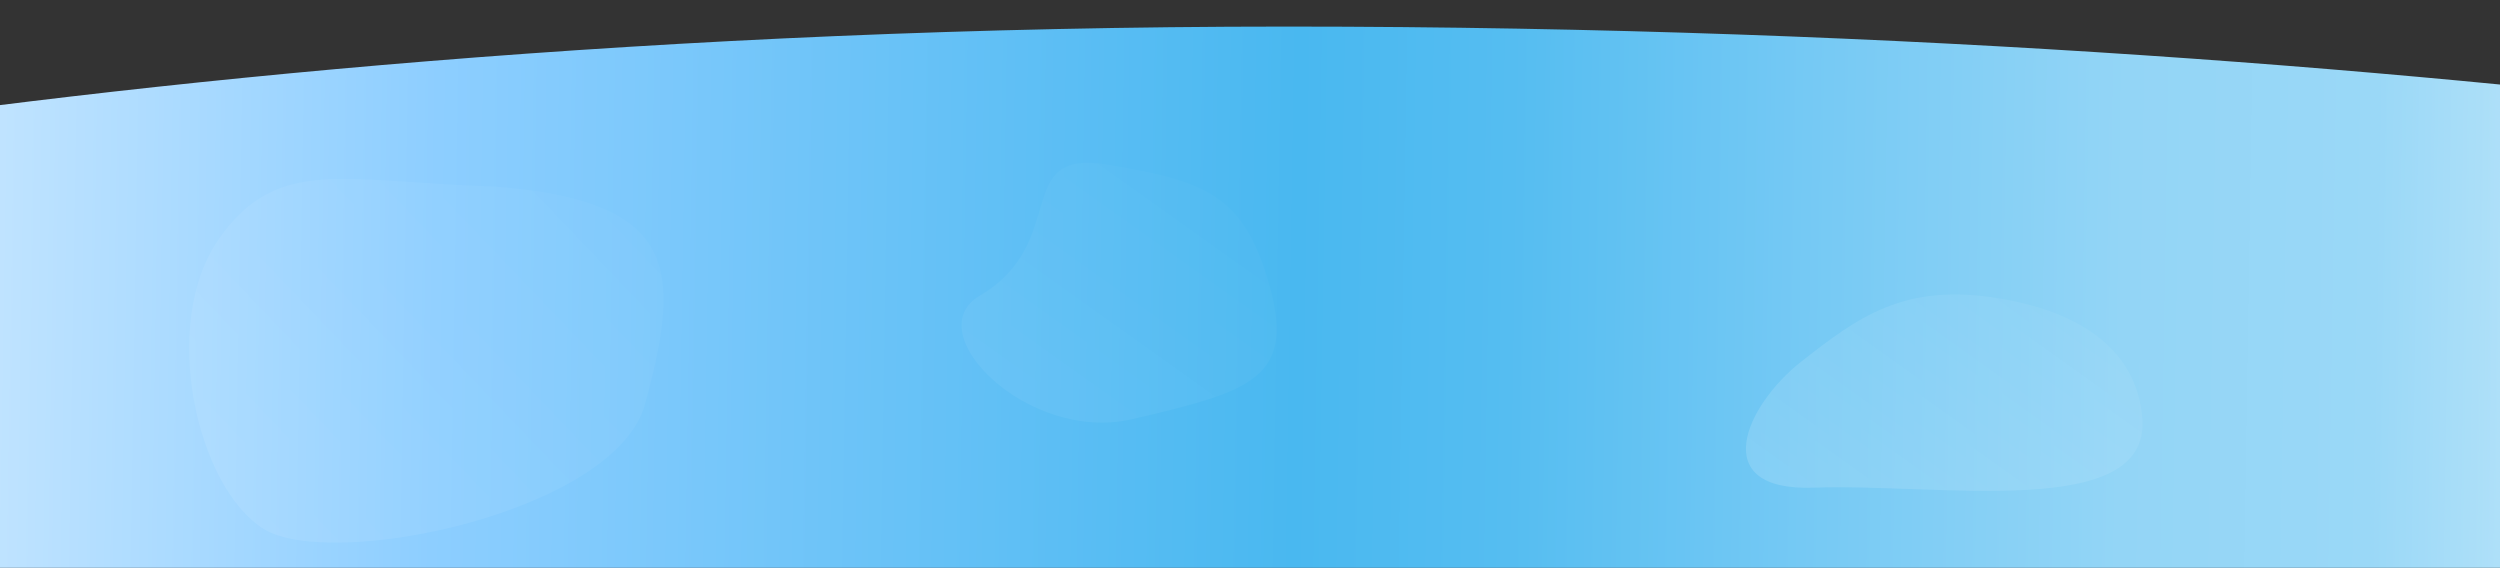 <?xml version="1.0" encoding="utf-8"?>
<!-- Generator: Adobe Illustrator 23.0.3, SVG Export Plug-In . SVG Version: 6.00 Build 0)  -->
<svg version="1.1" id="Layer_1" xmlns="http://www.w3.org/2000/svg" xmlns:xlink="http://www.w3.org/1999/xlink" x="0px" y="0px"
	 viewBox="0 0 2699.6 613.1" style="enable-background:new 0 0 2699.6 613.1;" xml:space="preserve">
<rect x="0" y="0" width="2699.6" height="613.1" fill="#333333" stroke="none"/>
<style type="text/css">
	.st0{fill:url(#SVGID_1_);}
	.st1{opacity:0.12;fill:url(#Path_1713_3_);enable-background:new    ;}
	.st2{opacity:0.22;fill:url(#Path_1713_4_);enable-background:new    ;}
	.st3{opacity:8.000000e-02;fill:url(#Path_1713_5_);enable-background:new    ;}
</style>
<title>footer-bg</title>
<linearGradient id="SVGID_1_" gradientUnits="userSpaceOnUse" x1="-812.067" y1="783.62" x2="3375.665" y2="850.548" gradientTransform="matrix(1 0 0 1 0 -456)">
	<stop  offset="0" style="stop-color:#FFFFFF"/>
	<stop  offset="0.178" style="stop-color:#C6E6FF"/>
	<stop  offset="0.306" style="stop-color:#8DCEFF"/>
	<stop  offset="0.528" style="stop-color:#49B8F0"/>
	<stop  offset="0.583" style="stop-color:#55BDF1"/>
	<stop  offset="0.659" style="stop-color:#75C9F4"/>
	<stop  offset="0.741" style="stop-color:#93D5F6"/>
	<stop  offset="0.806" style="stop-color:#9AD8F7"/>
	<stop  offset="0.924" style="stop-color:#E2F4FD"/>
	<stop  offset="1" style="stop-color:#FFFFFF"/>
</linearGradient>
<path class="st0" d="M3652.7,662.6c0,0-598.2,0-2263.3,0s-2263.3,0-2263.3,0V267.1c0,0,907.6-238.4,2263.3-238.4
	S3652.7,227,3652.7,227V662.6z"/>
<linearGradient id="Path_1713_3_" gradientUnits="userSpaceOnUse" x1="8248.393" y1="-7964.186" x2="8246.009" y2="-7964.274" gradientTransform="matrix(-334.99 347.134 -304.607 -293.951 337130.375 -5203524)">
	<stop  offset="0" style="stop-color:#FFFFFF"/>
	<stop  offset="1" style="stop-color:#FFFFFF;stop-opacity:0"/>
</linearGradient>
<path id="Path_1713" class="st1" d="M696.7,435.8c-31.9,118.1-339.3,180.6-411.9,135.4c-72.4-45.1-112.3-220.7-48.9-312.5
	c63.7-91.8,136.4-61.7,297.6-57.4C734.3,216.9,735.6,291.9,696.7,435.8z"/>
<linearGradient id="Path_1713_4_" gradientUnits="userSpaceOnUse" x1="8245.11" y1="-7965.353" x2="8243.381" y2="-7965.417" gradientTransform="matrix(-183.162 396.484 -338.271 -220.764 -1182353.75 -5026657)">
	<stop  offset="0" style="stop-color:#FFFFFF"/>
	<stop  offset="1" style="stop-color:#FFFFFF;stop-opacity:0"/>
</linearGradient>
<path id="Path_1713_1_" class="st2" d="M2313.4,452.4c7.9,110.1-220,69.3-354.9,74.2c-116,4.2-73.6-89-13.1-136.4
	c60.6-47.4,110.9-85.3,213.3-68C2261.2,339.3,2308.8,388.4,2313.4,452.4z"/>
<linearGradient id="Path_1713_5_" gradientUnits="userSpaceOnUse" x1="8245.887" y1="-7963.217" x2="8244.33" y2="-7963.273" gradientTransform="matrix(-183.162 396.484 -338.271 -220.764 -1182353.75 -5026657)">
	<stop  offset="0" style="stop-color:#FFFFFF"/>
	<stop  offset="1" style="stop-color:#FFFFFF;stop-opacity:0"/>
</linearGradient>
<path id="Path_1713_2_" class="st3" d="M1368.7,300.8c32.5,107.1-14.7,121.3-146.4,151.9c-111.7,25.9-232.2-93.4-164.2-133.5
	c97.3-57.2,34.5-158.7,136.9-141.5C1297.5,195.1,1340.5,207.8,1368.7,300.8z"/>
</svg>
